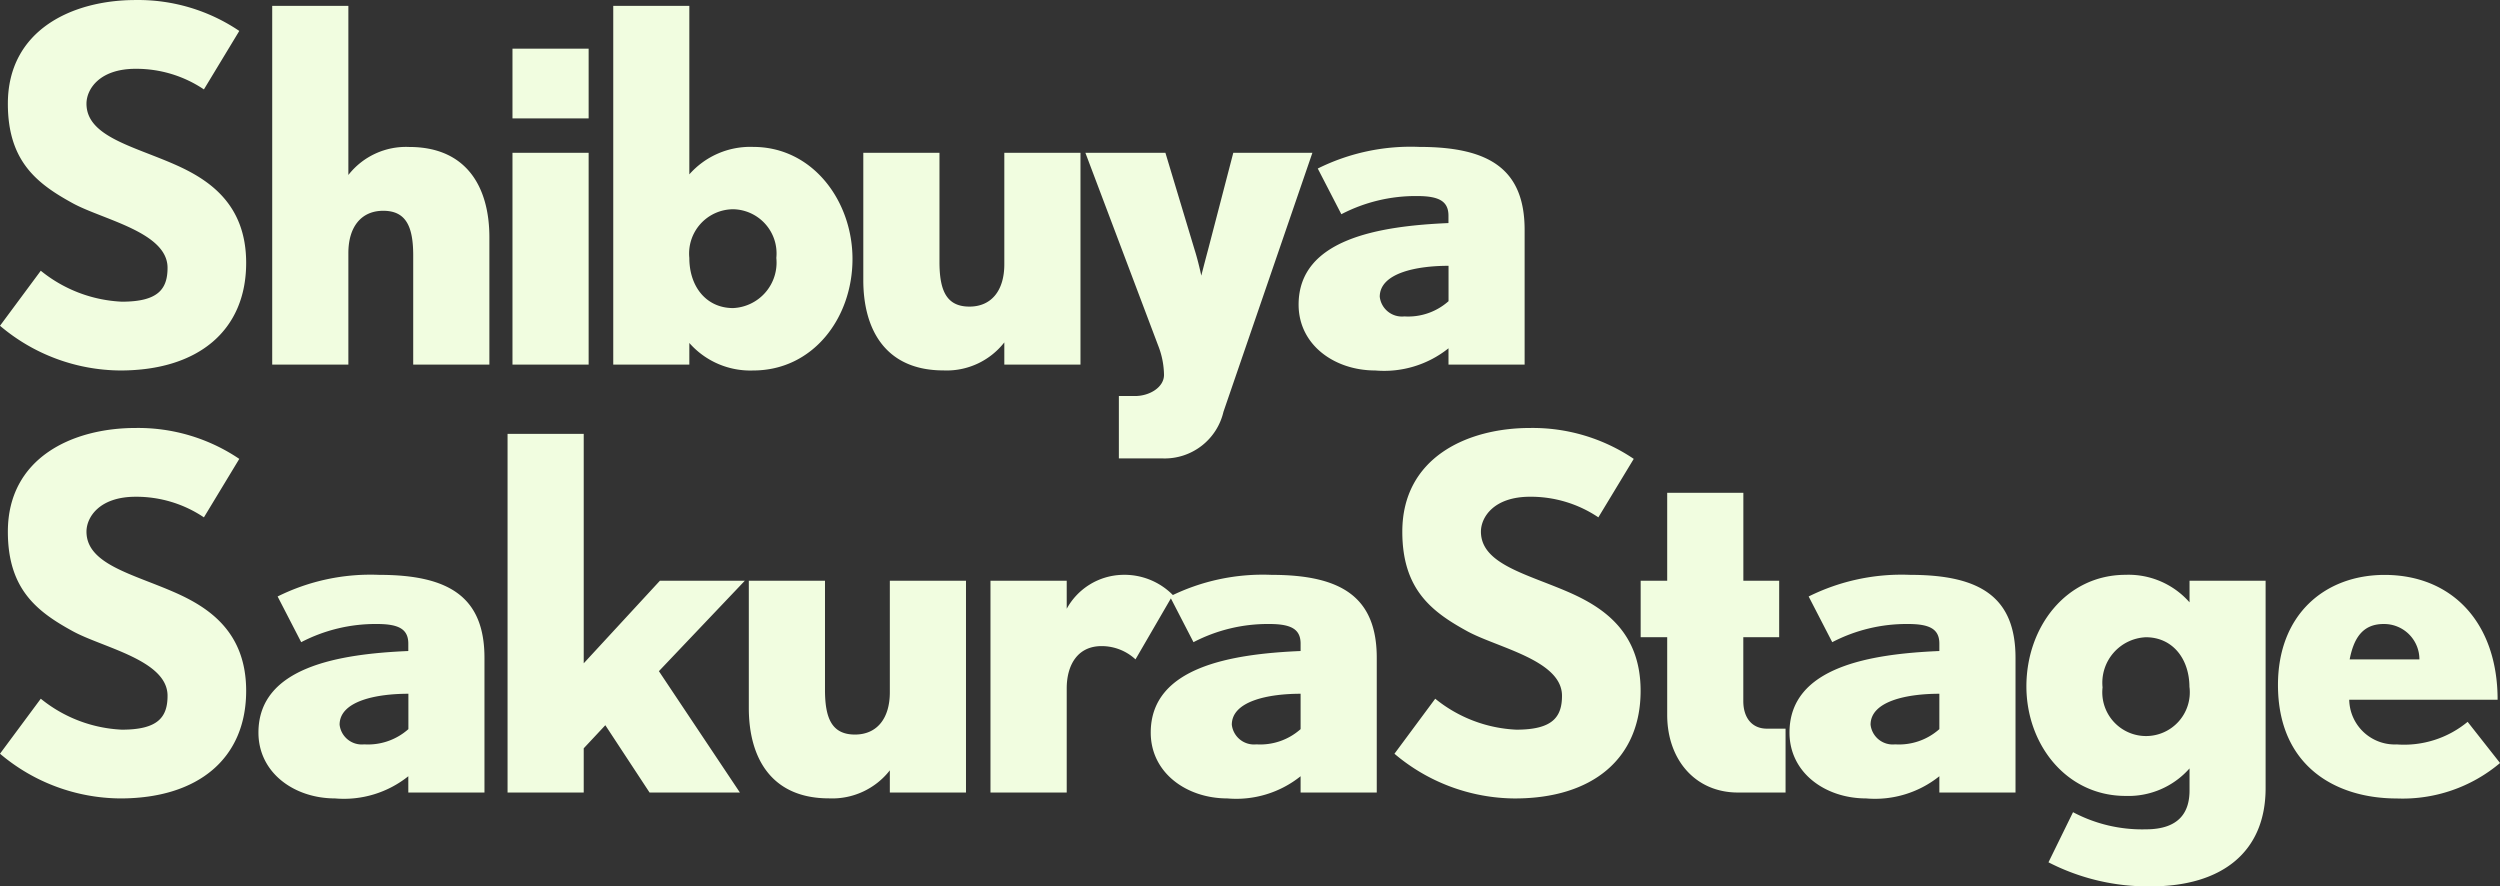 <svg xmlns="http://www.w3.org/2000/svg" width="157.729" height="55.923" viewBox="0 0 157.729 55.923">
  <rect x="0" y="0" width="157.729" height="55.923" fill="#333333" stroke="none"/>
  <path id="Path_196269" data-name="Path 196269" d="M16.74-6.417c0-3.72-2.356-5.27-4.557-6.231C9.548-13.8,6.665-14.415,6.665-16.461c0-.9.806-2.2,3.1-2.2a7.636,7.636,0,0,1,4.309,1.3l2.232-3.689A11.39,11.39,0,0,0,9.765-23c-4,0-8.06,1.891-8.06,6.541,0,3.6,1.8,5.022,4.061,6.262C7.657-9.145,11.78-8.37,11.78-6.107c0,1.364-.62,2.139-2.883,2.139A8.739,8.739,0,0,1,3.782-5.921L1.209-2.449A11.84,11.84,0,0,0,8.8.372C13.7.372,16.74-2.139,16.74-6.417ZM32.085,0V-8.029c0-3.193-1.457-5.7-5.053-5.7a4.614,4.614,0,0,0-3.844,1.767V-22.63H18.383V0h4.805V-7.037c0-1.643.806-2.666,2.2-2.666,1.457,0,1.891,1.023,1.891,2.821V0Zm6.262-15.531v-4.4H33.542v4.4ZM38.347,0V-13.361H33.542V0ZM54.994-6.665c0-3.658-2.511-7.068-6.262-7.068A5.121,5.121,0,0,0,44.7-12V-22.63H39.9V0H44.7V-1.364A5.121,5.121,0,0,0,48.732.372C52.483.372,54.994-2.914,54.994-6.665Zm-4.805-.062a2.872,2.872,0,0,1-2.728,3.162C45.787-3.565,44.7-4.9,44.7-6.727A2.794,2.794,0,0,1,47.461-9.8,2.789,2.789,0,0,1,50.189-6.727ZM69.378,0V-13.361H64.573v7.037c0,1.643-.806,2.666-2.2,2.666-1.457,0-1.891-1.023-1.891-2.821v-6.882H55.676v8.029c0,3.193,1.457,5.7,5.053,5.7A4.614,4.614,0,0,0,64.573-1.4V0ZM84.01-13.361H79.019L77.438-7.285C77.221-6.479,77-5.611,77-5.611s-.186-.9-.434-1.674l-1.829-6.076H69.688L74.276-1.209a5.225,5.225,0,0,1,.372,1.86c0,.775-.9,1.333-1.829,1.333H71.8V5.921h2.79A3.809,3.809,0,0,0,78.4,2.976ZM97.4,0V-8.494c0-3.813-2.2-5.239-6.634-5.239a13.152,13.152,0,0,0-6.417,1.364l1.488,2.883a10.153,10.153,0,0,1,4.774-1.147c1.364,0,1.984.31,1.984,1.24v.465c-4.34.186-9.455.992-9.455,5.146C83.142-1.24,85.4.372,87.978.372a6.5,6.5,0,0,0,4.619-1.4V0ZM92.6-4a3.832,3.832,0,0,1-2.79.961,1.408,1.408,0,0,1-1.55-1.24c0-1.488,2.294-1.953,4.34-1.953ZM16.74,20.583c0-3.72-2.356-5.27-4.557-6.231C9.548,13.2,6.665,12.585,6.665,10.539c0-.9.806-2.2,3.1-2.2a7.636,7.636,0,0,1,4.309,1.3l2.232-3.689A11.39,11.39,0,0,0,9.765,4c-4,0-8.06,1.891-8.06,6.541,0,3.6,1.8,5.022,4.061,6.262,1.891,1.054,6.014,1.829,6.014,4.092,0,1.364-.62,2.139-2.883,2.139a8.739,8.739,0,0,1-5.115-1.953L1.209,24.551A11.84,11.84,0,0,0,8.8,27.372C13.7,27.372,16.74,24.861,16.74,20.583ZM31.775,27V18.506c0-3.813-2.2-5.239-6.634-5.239a13.152,13.152,0,0,0-6.417,1.364l1.488,2.883a10.153,10.153,0,0,1,4.774-1.147c1.364,0,1.984.31,1.984,1.24v.465c-4.34.186-9.455.992-9.455,5.146,0,2.542,2.263,4.154,4.836,4.154a6.5,6.5,0,0,0,4.619-1.4V27Zm-4.8-4a3.832,3.832,0,0,1-2.79.961,1.408,1.408,0,0,1-1.55-1.24c0-1.488,2.294-1.953,4.34-1.953ZM48.2,13.639H42.842l-4.805,5.208V4.37H33.232V27h4.805V24.21L39.4,22.753,42.191,27h5.7L42.78,19.343ZM62.155,27V13.639H57.35v7.037c0,1.643-.806,2.666-2.2,2.666-1.457,0-1.891-1.023-1.891-2.821V13.639H48.453v8.029c0,3.193,1.457,5.7,5.053,5.7A4.614,4.614,0,0,0,57.35,25.6V27ZM75.206,14.538a4.29,4.29,0,0,0-3.224-1.271,4.12,4.12,0,0,0-3.472,2.139V13.639H63.7V27H68.51V20.428c0-1.426.651-2.666,2.2-2.666a3.139,3.139,0,0,1,2.139.837ZM88.071,27V18.506c0-3.813-2.2-5.239-6.634-5.239a13.152,13.152,0,0,0-6.417,1.364l1.488,2.883a10.153,10.153,0,0,1,4.774-1.147c1.364,0,1.984.31,1.984,1.24v.465c-4.34.186-9.455.992-9.455,5.146,0,2.542,2.263,4.154,4.836,4.154a6.5,6.5,0,0,0,4.619-1.4V27Zm-4.805-4a3.832,3.832,0,0,1-2.79.961,1.408,1.408,0,0,1-1.55-1.24c0-1.488,2.294-1.953,4.34-1.953Zm21.452-2.418c0-3.72-2.356-5.27-4.557-6.231-2.635-1.147-5.518-1.767-5.518-3.813,0-.9.806-2.2,3.1-2.2a7.636,7.636,0,0,1,4.309,1.3l2.232-3.689A11.39,11.39,0,0,0,97.743,4c-4,0-8.06,1.891-8.06,6.541,0,3.6,1.8,5.022,4.061,6.262,1.891,1.054,6.014,1.829,6.014,4.092,0,1.364-.62,2.139-2.883,2.139a8.739,8.739,0,0,1-5.115-1.953l-2.573,3.472a11.84,11.84,0,0,0,7.6,2.821C101.68,27.372,104.718,24.861,104.718,20.583ZM113.863,27V22.97h-1.178c-.961,0-1.488-.713-1.488-1.736V17.2h2.263V13.639H111.2V8.09h-4.805v5.549h-1.674V17.2h1.674v4.9c0,2.821,1.767,4.9,4.464,4.9Zm14.508,0V18.506c0-3.813-2.2-5.239-6.634-5.239a13.152,13.152,0,0,0-6.417,1.364l1.488,2.883a10.153,10.153,0,0,1,4.774-1.147c1.364,0,1.984.31,1.984,1.24v.465c-4.34.186-9.455.992-9.455,5.146,0,2.542,2.263,4.154,4.836,4.154a6.5,6.5,0,0,0,4.619-1.4V27Zm-4.805-4a3.832,3.832,0,0,1-2.79.961,1.408,1.408,0,0,1-1.55-1.24c0-1.488,2.294-1.953,4.34-1.953Zm20.584,3.72V13.639h-4.8V15a5.121,5.121,0,0,0-4.03-1.736c-3.751,0-6.262,3.286-6.262,7.037,0,3.658,2.511,6.913,6.262,6.913a5.142,5.142,0,0,0,4.03-1.736v1.395c0,1.333-.62,2.449-2.759,2.449A9.294,9.294,0,0,1,132,28.24l-1.55,3.162a13.717,13.717,0,0,0,6.448,1.519C141.36,32.921,144.15,30.782,144.15,26.721Zm-4.8-6.355a2.761,2.761,0,1,1-5.487,0,2.872,2.872,0,0,1,2.728-3.162C138.26,17.2,139.345,18.537,139.345,20.366Zm19.592,4.774-2.046-2.6a6.282,6.282,0,0,1-4.464,1.426,2.877,2.877,0,0,1-3.007-2.821h9.362c0-4.867-2.883-7.874-7.13-7.874-3.751,0-6.727,2.48-6.727,6.944,0,5.084,3.6,7.161,7.5,7.161A9.528,9.528,0,0,0,158.937,25.14ZM153.853,18.6h-4.4c.248-1.271.775-2.232,2.139-2.232A2.227,2.227,0,0,1,153.853,18.6Z" transform="translate(-1.209 23.002)" fill="#f1fde0"/>
</svg>
